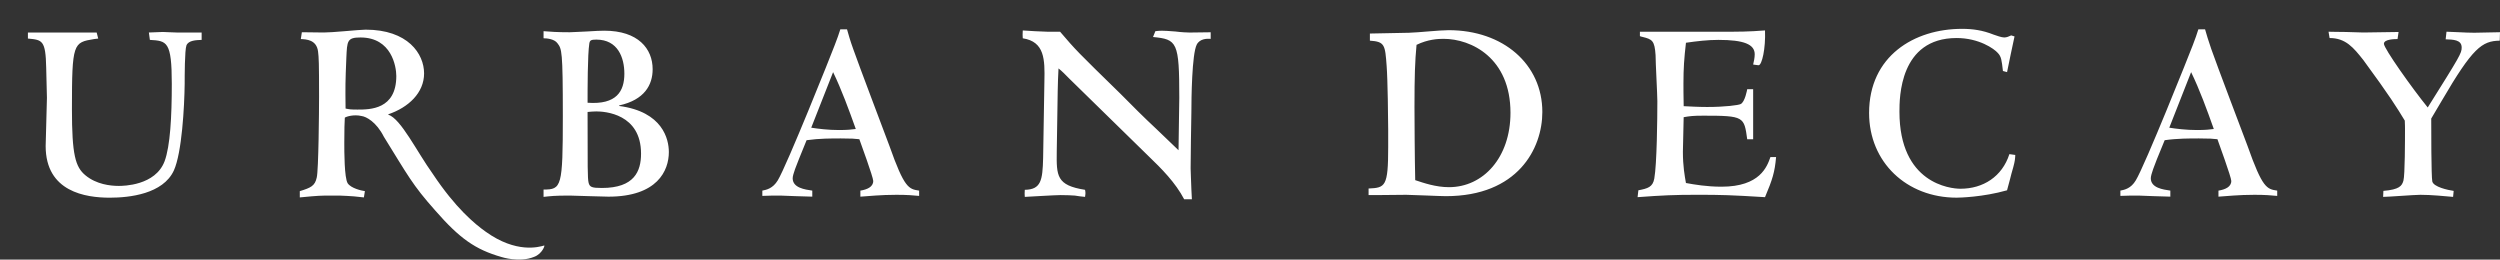 <?xml version="1.0" encoding="utf-8"?>
<!-- Generator: Adobe Illustrator 17.0.0, SVG Export Plug-In . SVG Version: 6.00 Build 0)  -->
<!DOCTYPE svg PUBLIC "-//W3C//DTD SVG 1.1//EN" "http://www.w3.org/Graphics/SVG/1.1/DTD/svg11.dtd">
<svg version="1.1" id="Capa_1" xmlns="http://www.w3.org/2000/svg" xmlns:xlink="http://www.w3.org/1999/xlink" x="0px" y="0px"
	 width="149.304px" height="15.503px" viewBox="0 0 149.304 15.503" enable-background="new 0 0 149.304 15.503"
	 xml:space="preserve">
<rect x="0" y="0" width="149.304" height="15.503" fill="#333333" stroke="none"/>
<defs>
	<path id="SVGID_1_" d="M23.668,4.541c0-0.564-0.278-2.303-2.139-2.303c-0.799,0-0.799,0.206-0.844,1.207
		c-0.062,1.486-0.062,1.672-0.047,3.038c0.231,0.046,0.294,0.061,0.708,0.061C22.085,6.545,23.668,6.545,23.668,4.541z
		 M31.892,15.342c-0.869,0.356-1.932,0.01-1.932,0.01c-1.582-0.45-2.518-1.121-3.974-2.789c-1.358-1.524-1.63-2.091-3.06-4.394
		c-0.452-0.894-1.059-1.207-1.337-1.241c-0.452-0.107-0.915,0.033-0.996,0.101c-0.017,0.345-0.031,0.628-0.031,1.505
		c0,0.515,0,2.081,0.201,2.41c0.198,0.299,0.814,0.44,1.029,0.471l-0.06,0.375c-0.493-0.062-0.771-0.076-1.016-0.09
		c-0.264-0.02-0.493-0.02-0.922-0.02c-0.632,0-0.754,0-1.89,0.11v-0.375c0.661-0.202,0.905-0.311,1.013-0.815
		c0.108-0.422,0.138-4.01,0.138-4.805c0-2.035-0.015-2.366-0.061-2.725c-0.093-0.704-0.708-0.721-1.029-0.737l0.062-0.408
		c0.212,0,1.122,0.016,1.306,0.016c0.198,0,0.736-0.031,1.26-0.079c0.538-0.045,1.061-0.091,1.243-0.091
		c2.523,0,3.491,1.439,3.491,2.614c0,1.158-0.932,2.034-2.144,2.443c0.001,0.006,0.006,0.011,0.009,0.021
		c0.756,0.25,1.697,2.203,2.652,3.532c1.358,2.042,2.504,2.99,3.171,3.463c1.822,1.3,3.161,0.911,3.478,0.82
		C32.574,14.618,32.384,15.169,31.892,15.342z M149.288,2.429c-1.061,0.016-1.615,0.423-3.46,3.584l-0.631,1.067
		c0,0.594,0,3.443,0.063,3.756c0.077,0.331,0.937,0.516,1.277,0.564l-0.034,0.358c-0.508-0.044-1.306-0.124-1.952-0.124
		c-0.352,0-1.921,0.124-2.227,0.124l0.016-0.358c0.954-0.08,1.107-0.296,1.196-0.61c0.094-0.329,0.094-2.491,0.094-3.039
		c0-0.189,0-0.262-0.013-0.549c-0.477-0.784-0.877-1.441-2.476-3.618c-0.582-0.733-1.047-1.313-2.014-1.313l-0.063-0.376
		c0.155,0,0.586,0.015,1.03,0.015c0.449,0.016,0.894,0.031,1.047,0.031l2.106-0.031l-0.062,0.423c-0.138,0-0.814,0-0.814,0.282
		c0,0.281,1.69,2.662,2.617,3.803c1.935-3.085,2.027-3.24,2.027-3.582c0-0.471-0.52-0.471-0.956-0.488l0.049-0.454
		c0.137,0,0.413,0.015,0.734,0.03c0.31,0.016,0.662,0.031,0.924,0.031c0.245,0,1.307-0.031,1.538-0.031L149.288,2.429z
		 M130.857,4.308l-1.304,3.318c0.415,0.064,0.998,0.14,1.66,0.14c0.507,0,0.755-0.03,0.998-0.062
		C131.8,6.545,131.367,5.356,130.857,4.308z M134.641,11.634c-0.951,0-1.675,0.081-2.151,0.111v-0.361
		c0.398-0.065,0.766-0.218,0.766-0.578c0-0.221-0.752-2.272-0.827-2.492c-0.277-0.03-0.449-0.047-1.108-0.047
		c-0.569,0-1.307,0-2.043,0.106l-0.463,1.131c-0.108,0.281-0.366,0.91-0.366,1.141c0,0.58,0.735,0.674,1.167,0.738v0.361
		c-0.109,0-0.57-0.018-1.015-0.03c-0.446-0.015-0.864-0.034-0.893-0.034c-0.184,0-0.827,0-1.075,0.019v-0.315
		c0.248-0.048,0.631-0.126,0.919-0.611c0.542-0.877,3.2-7.533,3.401-8.066c0.152-0.389,0.247-0.671,0.336-0.954h0.402
		c0.094,0.316,0.187,0.657,0.369,1.173c0.323,0.928,1.857,4.965,2.169,5.796c0.89,2.521,1.151,2.57,1.77,2.662V11.7
		C135.639,11.666,135.285,11.634,134.641,11.634z M119.618,4.24c-0.076-0.655-0.094-0.856-0.307-1.079
		c-0.216-0.249-1.123-0.89-2.459-0.89c-3.414,0-3.414,3.584-3.414,4.398c0,4.293,3.043,4.603,3.642,4.603
		c1.355,0,2.491-0.722,2.924-2.067l0.352,0.049c-0.013,0.22-0.013,0.342-0.122,0.737c-0.031,0.108-0.183,0.638-0.198,0.734
		l-0.172,0.64c-1.447,0.41-2.845,0.44-3.012,0.44c-2.983,0-5.227-2.114-5.227-5.058c0-3.395,2.69-5.024,5.549-5.024
		c0.63,0,1.215,0.078,1.891,0.346c0.171,0.061,0.477,0.169,0.629,0.169c0.157,0,0.28-0.062,0.417-0.124l0.2,0.062
		c-0.062,0.296-0.384,1.786-0.446,2.131L119.618,4.24z M102.811,11.15c2.308,0,2.723-1.208,2.922-1.77h0.337
		c-0.075,0.892-0.216,1.345-0.661,2.395c-2.045-0.125-2.599-0.142-4.029-0.142c-1.412,0-2.074,0.032-3.581,0.142l0.047-0.41
		c0.555-0.108,0.861-0.188,0.951-0.701c0.156-0.878,0.183-3.586,0.183-4.62c0-0.392-0.107-2.316-0.107-2.758
		c-0.057-0.859-0.198-0.938-0.767-1.078c-0.06-0.018-0.152-0.032-0.168-0.05V1.895h4.857c1.079,0,1.614,0,2.614-0.078
		c0.044,1.08-0.183,2.08-0.385,2.08c-0.075,0-0.213-0.032-0.323-0.043c0.045-0.19,0.093-0.407,0.093-0.614
		c0-0.594-0.647-0.858-2.17-0.858c-0.627,0-1.274,0.075-1.936,0.171c-0.108,0.939-0.15,1.519-0.15,2.425
		c0,0.347,0,0.627,0.014,1.363c0.352,0.016,0.86,0.048,1.399,0.048c1.075,0,1.874-0.108,1.999-0.173
		c0.26-0.108,0.396-0.876,0.396-0.89h0.355v2.99h-0.355c-0.184-1.346-0.184-1.408-2.612-1.408c-0.63,0-0.83,0.028-1.183,0.091
		c0,0.219-0.046,2.02-0.046,2.068c0,0.859,0.108,1.44,0.182,1.862C101.197,11.023,101.935,11.15,102.811,11.15z M86.209,2.319
		c-0.337,0-0.934,0.03-1.611,0.359c-0.093,0.985-0.123,1.863-0.123,3.71c0,0.691,0.014,3.1,0.044,4.371
		c0.507,0.169,1.231,0.419,2.016,0.419c2.045,0,3.673-1.765,3.673-4.445C90.207,3.462,87.873,2.319,86.209,2.319z M86.35,11.715
		c-0.385,0-2.03-0.081-2.368-0.081c-0.279,0-1.522,0.017-1.786,0.017h-0.462v-0.393c1-0.045,1.171-0.108,1.171-2.474V7.751
		c0-0.579-0.03-3.023-0.092-3.805c-0.092-1.268-0.11-1.458-1.001-1.518V2.003l2.322-0.046c0.599-0.016,1.831-0.155,2.384-0.155
		c3.258,0,5.593,2.033,5.593,4.886C92.112,8.876,90.64,11.715,86.35,11.715z M71.472,2.662c-0.291,0.564-0.321,3.226-0.321,4.054
		c-0.013,0.534-0.045,2.868-0.045,3.335c0,0.174,0.032,0.817,0.045,1.254l0.03,0.596h-0.46c-0.526-1.002-1.339-1.818-2.154-2.601
		l-4.72-4.618c-0.199-0.203-0.43-0.442-0.631-0.596c-0.016,0.317-0.048,1.032-0.048,1.348L63.111,9.05
		c-0.018,1.457-0.018,2.02,1.69,2.286c0.045,0.188,0.016,0.315,0,0.422c-0.199-0.013-0.385-0.044-0.614-0.078
		c-0.217-0.014-0.477-0.029-0.845-0.029c-0.34,0-1.83,0.094-2.14,0.107c-0.012-0.169-0.012-0.216,0-0.422
		c0.971-0.016,1.062-0.563,1.095-1.894l0.076-4.586c0.03-1.303,0.017-2.368-1.292-2.569c-0.013-0.172-0.013-0.235,0-0.469
		c0.079,0,0.4,0.03,0.722,0.045c0.324,0.018,0.663,0.033,0.786,0.033h0.722c0.951,1.112,0.998,1.158,3.597,3.697
		c0.71,0.718,1.414,1.424,2.154,2.112l1.321,1.267c0-0.485,0.046-2.69,0.046-3.128c0-3.338-0.123-3.494-1.569-3.634l0.14-0.347
		c0.092-0.014,0.231-0.029,0.384-0.029c0.124,0,0.464,0.015,0.813,0.047c0.355,0.046,0.725,0.062,0.846,0.062
		c0.079,0,1.063-0.016,1.261-0.016V2.32C72.088,2.303,71.66,2.303,71.472,2.662z M49.754,4.308l-1.306,3.318
		c0.416,0.064,1,0.14,1.662,0.14c0.504,0,0.752-0.03,0.999-0.062C50.695,6.545,50.26,5.356,49.754,4.308z M53.537,11.634
		c-0.952,0-1.677,0.081-2.154,0.111v-0.361c0.401-0.065,0.768-0.218,0.768-0.578c0-0.221-0.751-2.272-0.829-2.492
		c-0.274-0.03-0.447-0.047-1.105-0.047c-0.569,0-1.304,0-2.046,0.106l-0.459,1.131c-0.111,0.281-0.372,0.91-0.372,1.141
		c0,0.58,0.74,0.674,1.171,0.738v0.361c-0.11,0-0.569-0.018-1.015-0.03c-0.45-0.015-0.863-0.034-0.895-0.034
		c-0.183,0-0.827,0-1.073,0.019v-0.315c0.247-0.048,0.627-0.126,0.921-0.611c0.537-0.877,3.2-7.533,3.397-8.066
		c0.155-0.389,0.248-0.671,0.339-0.954h0.401c0.09,0.316,0.182,0.657,0.369,1.173c0.323,0.928,1.857,4.965,2.166,5.796
		c0.89,2.521,1.153,2.57,1.771,2.662V11.7C54.535,11.666,54.183,11.634,53.537,11.634z M35.613,6.654
		c-0.155,0-0.354,0.016-0.522,0.033c0,3.382,0,3.942,0.058,4.212c0.062,0.279,0.203,0.327,0.798,0.327
		c1.94,0,2.337-1.002,2.337-2.05C38.284,6.794,36.119,6.654,35.613,6.654z M37.288,4.403c0-0.957-0.384-2.038-1.675-2.038
		c-0.323,0-0.386,0.045-0.418,0.233c-0.104,0.659-0.104,2.742-0.104,3.538C36.825,6.262,37.288,5.448,37.288,4.403z M39.945,9.081
		c0,1.112-0.691,2.664-3.609,2.664c-0.169,0-0.646-0.018-1.141-0.03c-0.491-0.015-0.98-0.035-1.168-0.035
		c-0.968,0-1.135,0.035-1.565,0.078V11.32c1.074,0,1.151-0.142,1.151-4.386c0-3.928-0.061-4.008-0.322-4.352
		c-0.188-0.264-0.663-0.296-0.829-0.296V1.862c0.415,0.033,0.783,0.064,1.565,0.064c0.139,0,0.573-0.03,1.015-0.046
		c0.431-0.032,0.893-0.047,1.047-0.047c2.028,0,2.888,1.079,2.888,2.301c0,0.939-0.488,1.831-1.998,2.162v0.033
		C39.58,6.67,39.945,8.315,39.945,9.081z M11.136,2.707c-0.107,0.269-0.107,1.897-0.107,2.303c-0.016,1.363-0.167,4.117-0.644,5.168
		c-0.649,1.411-2.659,1.628-3.827,1.628c-1.433,0-3.831-0.343-3.831-3.084c0-0.407,0.076-2.427,0.076-2.88L2.759,4.054
		C2.727,2.395,2.527,2.382,1.667,2.303V1.941h4.106l0.092,0.362c-0.03,0-0.171,0.016-0.247,0.03
		C4.374,2.537,4.296,2.567,4.296,6.512c0,2.726,0.199,3.463,0.814,3.964c0.647,0.532,1.475,0.627,1.983,0.627
		c0.262,0,2.184-0.013,2.737-1.473c0.337-0.908,0.43-2.676,0.43-4.62c0-2.553-0.294-2.565-1.309-2.628L8.891,1.941l0.833-0.032
		c0.231,0,0.505,0.032,0.812,0.032h1.506v0.441C11.705,2.395,11.26,2.41,11.136,2.707z"/>
</defs>
<use xlink:href="#SVGID_1_"  overflow="visible" fill="#FFFFFF"/>
<clipPath id="SVGID_2_">
	<use xlink:href="#SVGID_1_"  overflow="visible"/>
</clipPath>
</svg>
